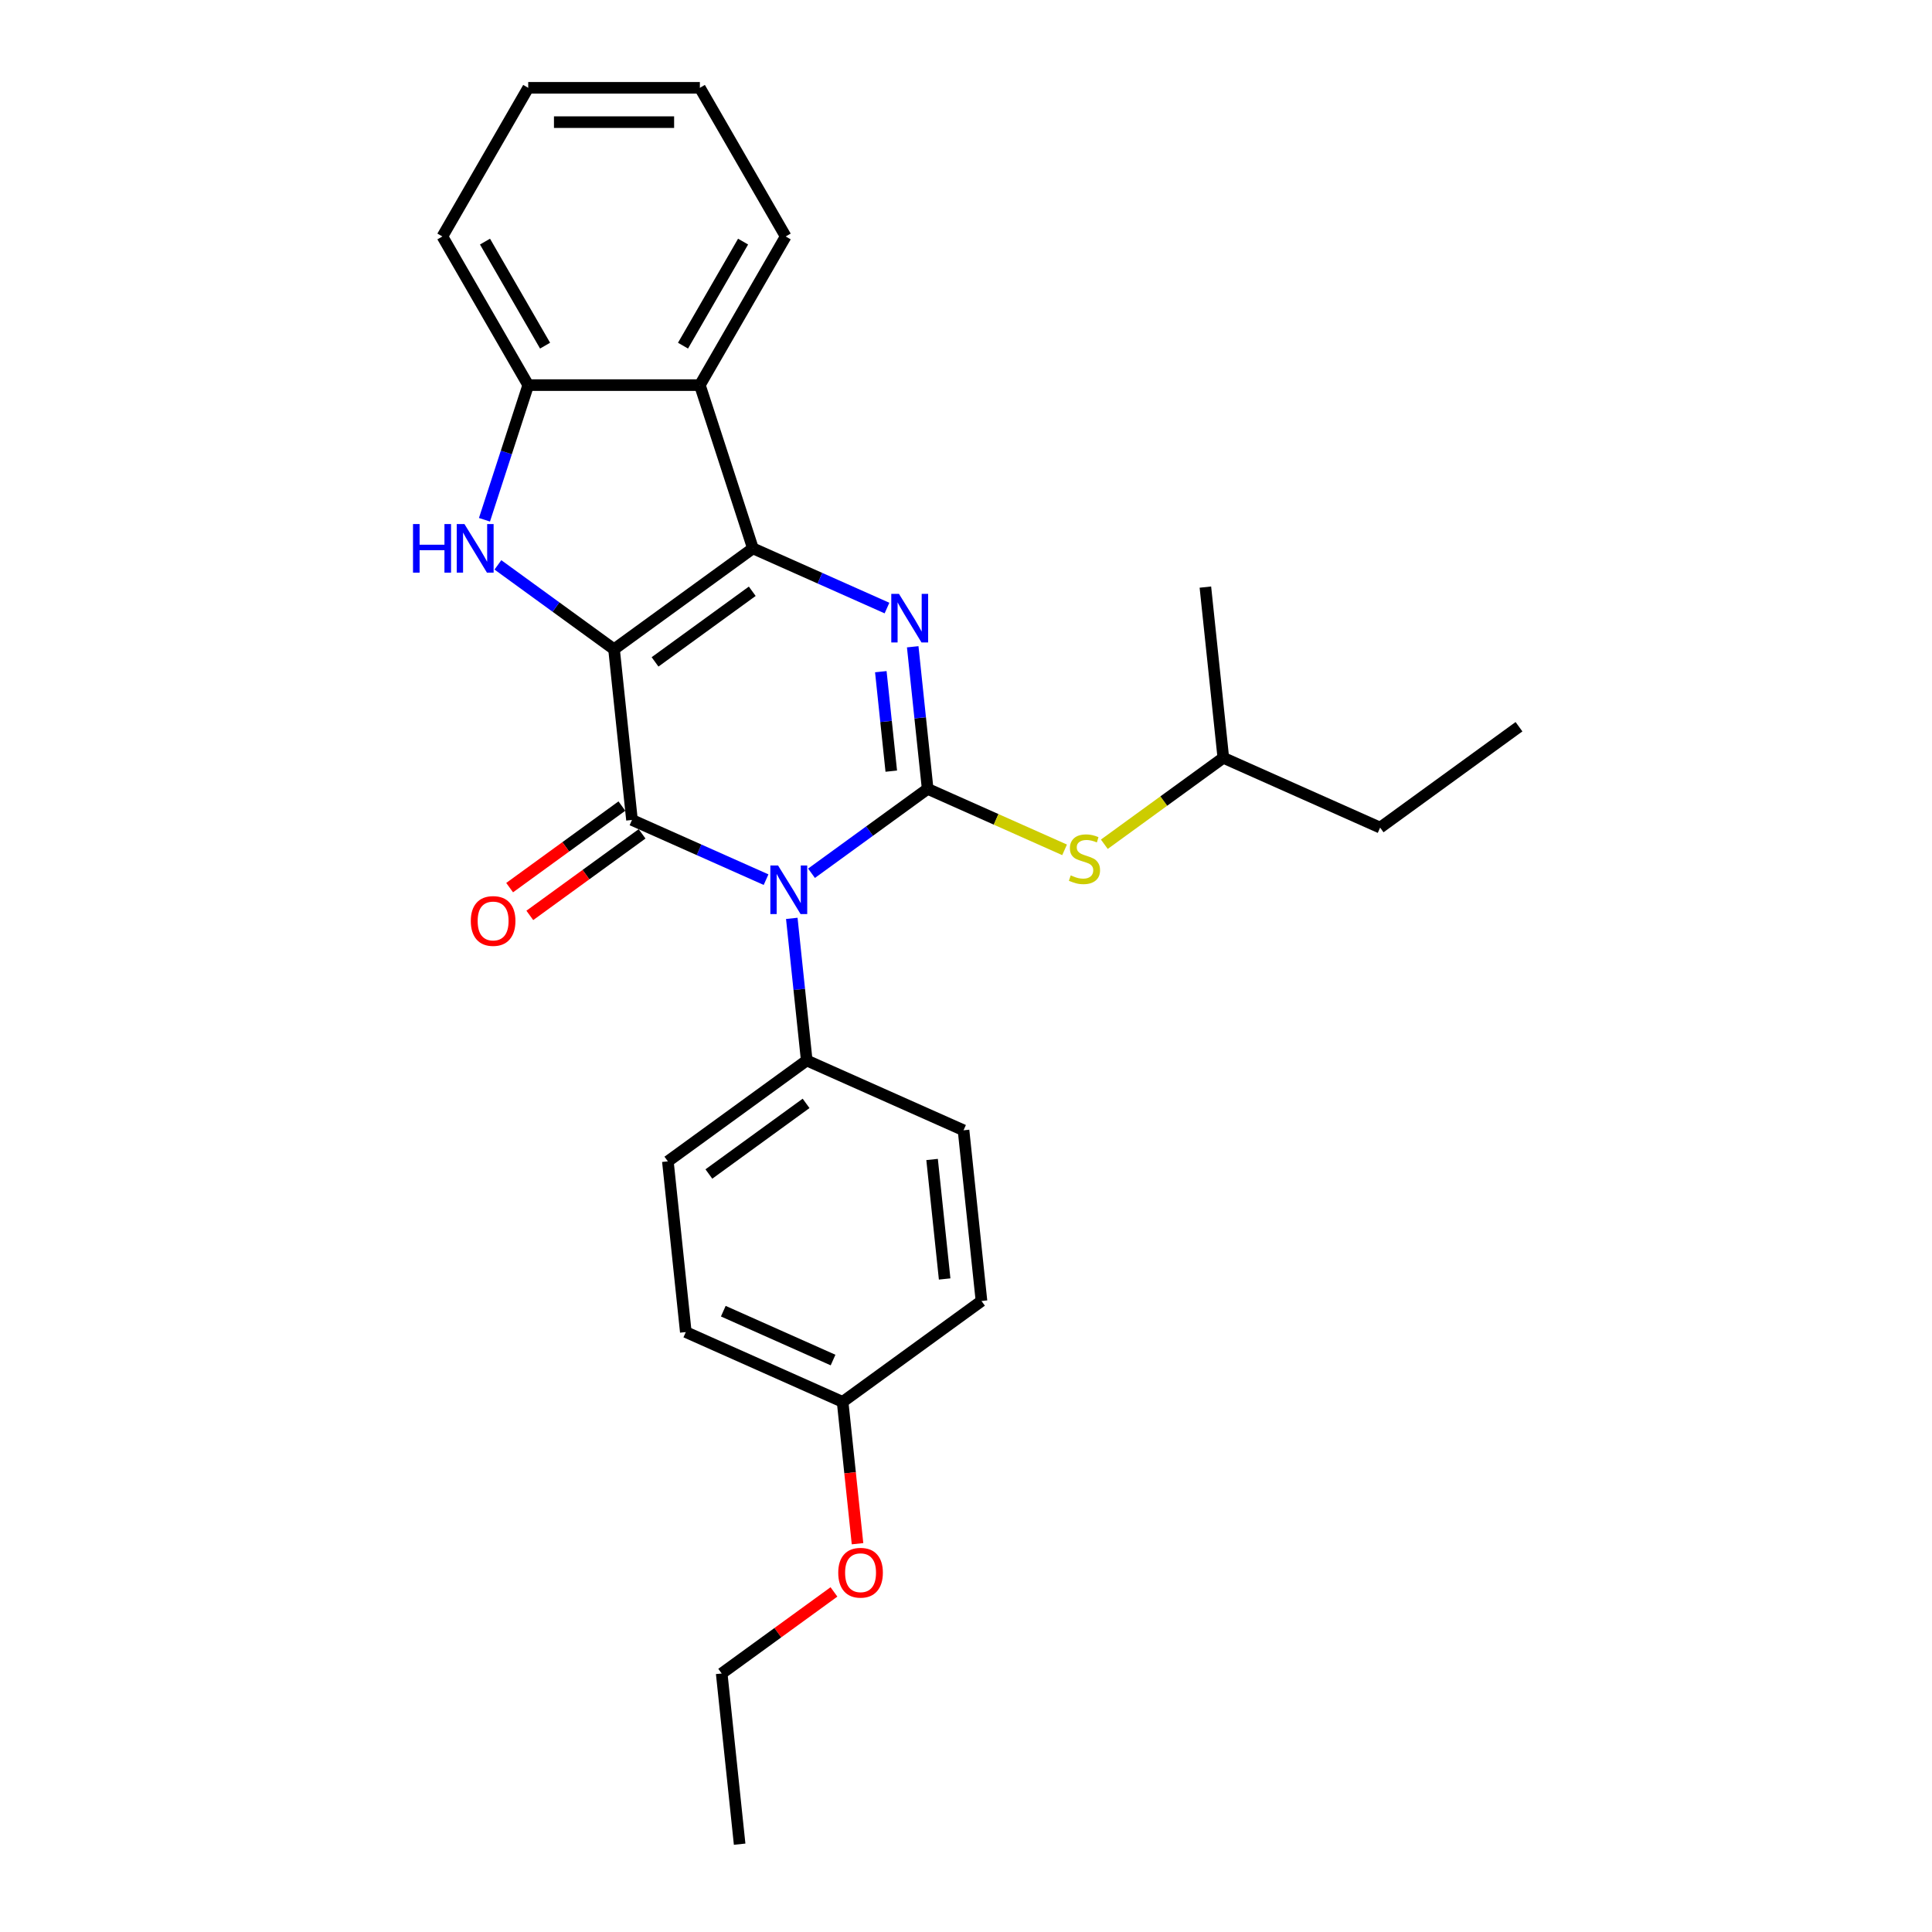 <?xml version='1.0' encoding='iso-8859-1'?>
<svg version='1.1' baseProfile='full'
              xmlns='http://www.w3.org/2000/svg'
                      xmlns:rdkit='http://www.rdkit.org/xml'
                      xmlns:xlink='http://www.w3.org/1999/xlink'
                  xml:space='preserve'
width='1000px' height='1000px' viewBox='0 0 1000 1000'>
<!-- END OF HEADER -->
<rect style='opacity:1.0;fill:#FFFFFF;stroke:none' width='1000' height='1000' x='0' y='0'> </rect>
<path class='bond-1' d='M 317.827,336.051 L 389.703,283.83' style='fill:none;fill-rule:evenodd;stroke:#000000;stroke-width:6px;stroke-linecap:butt;stroke-linejoin:miter;stroke-opacity:1' />
<path class='bond-1' d='M 339.053,342.593 L 389.366,306.038' style='fill:none;fill-rule:evenodd;stroke:#000000;stroke-width:6px;stroke-linecap:butt;stroke-linejoin:miter;stroke-opacity:1' />
<path class='bond-2' d='M 317.827,336.051 L 327.114,424.407' style='fill:none;fill-rule:evenodd;stroke:#000000;stroke-width:6px;stroke-linecap:butt;stroke-linejoin:miter;stroke-opacity:1' />
<path class='bond-5' d='M 317.827,336.051 L 287.771,314.213' style='fill:none;fill-rule:evenodd;stroke:#000000;stroke-width:6px;stroke-linecap:butt;stroke-linejoin:miter;stroke-opacity:1' />
<path class='bond-5' d='M 287.771,314.213 L 257.715,292.376' style='fill:none;fill-rule:evenodd;stroke:#0000FF;stroke-width:6px;stroke-linecap:butt;stroke-linejoin:miter;stroke-opacity:1' />
<path class='bond-0' d='M 396.513,455.306 L 361.814,439.856' style='fill:none;fill-rule:evenodd;stroke:#0000FF;stroke-width:6px;stroke-linecap:butt;stroke-linejoin:miter;stroke-opacity:1' />
<path class='bond-0' d='M 361.814,439.856 L 327.114,424.407' style='fill:none;fill-rule:evenodd;stroke:#000000;stroke-width:6px;stroke-linecap:butt;stroke-linejoin:miter;stroke-opacity:1' />
<path class='bond-3' d='M 420.039,451.997 L 450.095,430.159' style='fill:none;fill-rule:evenodd;stroke:#0000FF;stroke-width:6px;stroke-linecap:butt;stroke-linejoin:miter;stroke-opacity:1' />
<path class='bond-3' d='M 450.095,430.159 L 480.152,408.322' style='fill:none;fill-rule:evenodd;stroke:#000000;stroke-width:6px;stroke-linecap:butt;stroke-linejoin:miter;stroke-opacity:1' />
<path class='bond-9' d='M 409.832,475.344 L 413.697,512.122' style='fill:none;fill-rule:evenodd;stroke:#0000FF;stroke-width:6px;stroke-linecap:butt;stroke-linejoin:miter;stroke-opacity:1' />
<path class='bond-9' d='M 413.697,512.122 L 417.563,548.899' style='fill:none;fill-rule:evenodd;stroke:#000000;stroke-width:6px;stroke-linecap:butt;stroke-linejoin:miter;stroke-opacity:1' />
<path class='bond-4' d='M 389.703,283.83 L 424.403,299.279' style='fill:none;fill-rule:evenodd;stroke:#000000;stroke-width:6px;stroke-linecap:butt;stroke-linejoin:miter;stroke-opacity:1' />
<path class='bond-4' d='M 424.403,299.279 L 459.102,314.729' style='fill:none;fill-rule:evenodd;stroke:#0000FF;stroke-width:6px;stroke-linecap:butt;stroke-linejoin:miter;stroke-opacity:1' />
<path class='bond-6' d='M 389.703,283.83 L 362.249,199.335' style='fill:none;fill-rule:evenodd;stroke:#000000;stroke-width:6px;stroke-linecap:butt;stroke-linejoin:miter;stroke-opacity:1' />
<path class='bond-10' d='M 321.892,417.22 L 292.839,438.327' style='fill:none;fill-rule:evenodd;stroke:#000000;stroke-width:6px;stroke-linecap:butt;stroke-linejoin:miter;stroke-opacity:1' />
<path class='bond-10' d='M 292.839,438.327 L 263.787,459.435' style='fill:none;fill-rule:evenodd;stroke:#FF0000;stroke-width:6px;stroke-linecap:butt;stroke-linejoin:miter;stroke-opacity:1' />
<path class='bond-10' d='M 332.336,431.595 L 303.284,452.703' style='fill:none;fill-rule:evenodd;stroke:#000000;stroke-width:6px;stroke-linecap:butt;stroke-linejoin:miter;stroke-opacity:1' />
<path class='bond-10' d='M 303.284,452.703 L 274.231,473.81' style='fill:none;fill-rule:evenodd;stroke:#FF0000;stroke-width:6px;stroke-linecap:butt;stroke-linejoin:miter;stroke-opacity:1' />
<path class='bond-8' d='M 480.152,408.322 L 515.589,424.1' style='fill:none;fill-rule:evenodd;stroke:#000000;stroke-width:6px;stroke-linecap:butt;stroke-linejoin:miter;stroke-opacity:1' />
<path class='bond-8' d='M 515.589,424.1 L 551.026,439.877' style='fill:none;fill-rule:evenodd;stroke:#CCCC00;stroke-width:6px;stroke-linecap:butt;stroke-linejoin:miter;stroke-opacity:1' />
<path class='bond-28' d='M 480.152,408.322 L 476.286,371.545' style='fill:none;fill-rule:evenodd;stroke:#000000;stroke-width:6px;stroke-linecap:butt;stroke-linejoin:miter;stroke-opacity:1' />
<path class='bond-28' d='M 476.286,371.545 L 472.421,334.767' style='fill:none;fill-rule:evenodd;stroke:#0000FF;stroke-width:6px;stroke-linecap:butt;stroke-linejoin:miter;stroke-opacity:1' />
<path class='bond-28' d='M 461.321,399.146 L 458.615,373.402' style='fill:none;fill-rule:evenodd;stroke:#000000;stroke-width:6px;stroke-linecap:butt;stroke-linejoin:miter;stroke-opacity:1' />
<path class='bond-28' d='M 458.615,373.402 L 455.909,347.658' style='fill:none;fill-rule:evenodd;stroke:#0000FF;stroke-width:6px;stroke-linecap:butt;stroke-linejoin:miter;stroke-opacity:1' />
<path class='bond-7' d='M 250.761,269.029 L 262.083,234.182' style='fill:none;fill-rule:evenodd;stroke:#0000FF;stroke-width:6px;stroke-linecap:butt;stroke-linejoin:miter;stroke-opacity:1' />
<path class='bond-7' d='M 262.083,234.182 L 273.406,199.335' style='fill:none;fill-rule:evenodd;stroke:#000000;stroke-width:6px;stroke-linecap:butt;stroke-linejoin:miter;stroke-opacity:1' />
<path class='bond-16' d='M 362.249,199.335 L 406.67,122.395' style='fill:none;fill-rule:evenodd;stroke:#000000;stroke-width:6px;stroke-linecap:butt;stroke-linejoin:miter;stroke-opacity:1' />
<path class='bond-16' d='M 353.524,178.91 L 384.619,125.052' style='fill:none;fill-rule:evenodd;stroke:#000000;stroke-width:6px;stroke-linecap:butt;stroke-linejoin:miter;stroke-opacity:1' />
<path class='bond-27' d='M 362.249,199.335 L 273.406,199.335' style='fill:none;fill-rule:evenodd;stroke:#000000;stroke-width:6px;stroke-linecap:butt;stroke-linejoin:miter;stroke-opacity:1' />
<path class='bond-18' d='M 273.406,199.335 L 228.984,122.395' style='fill:none;fill-rule:evenodd;stroke:#000000;stroke-width:6px;stroke-linecap:butt;stroke-linejoin:miter;stroke-opacity:1' />
<path class='bond-18' d='M 282.131,178.91 L 251.036,125.052' style='fill:none;fill-rule:evenodd;stroke:#000000;stroke-width:6px;stroke-linecap:butt;stroke-linejoin:miter;stroke-opacity:1' />
<path class='bond-17' d='M 571.602,436.983 L 602.396,414.61' style='fill:none;fill-rule:evenodd;stroke:#CCCC00;stroke-width:6px;stroke-linecap:butt;stroke-linejoin:miter;stroke-opacity:1' />
<path class='bond-17' d='M 602.396,414.61 L 633.189,392.237' style='fill:none;fill-rule:evenodd;stroke:#000000;stroke-width:6px;stroke-linecap:butt;stroke-linejoin:miter;stroke-opacity:1' />
<path class='bond-11' d='M 417.563,548.899 L 345.687,601.12' style='fill:none;fill-rule:evenodd;stroke:#000000;stroke-width:6px;stroke-linecap:butt;stroke-linejoin:miter;stroke-opacity:1' />
<path class='bond-11' d='M 417.226,571.107 L 366.913,607.662' style='fill:none;fill-rule:evenodd;stroke:#000000;stroke-width:6px;stroke-linecap:butt;stroke-linejoin:miter;stroke-opacity:1' />
<path class='bond-12' d='M 417.563,548.899 L 498.725,585.035' style='fill:none;fill-rule:evenodd;stroke:#000000;stroke-width:6px;stroke-linecap:butt;stroke-linejoin:miter;stroke-opacity:1' />
<path class='bond-15' d='M 345.687,601.12 L 354.974,689.476' style='fill:none;fill-rule:evenodd;stroke:#000000;stroke-width:6px;stroke-linecap:butt;stroke-linejoin:miter;stroke-opacity:1' />
<path class='bond-14' d='M 498.725,585.035 L 508.012,673.391' style='fill:none;fill-rule:evenodd;stroke:#000000;stroke-width:6px;stroke-linecap:butt;stroke-linejoin:miter;stroke-opacity:1' />
<path class='bond-14' d='M 482.447,600.146 L 488.947,661.995' style='fill:none;fill-rule:evenodd;stroke:#000000;stroke-width:6px;stroke-linecap:butt;stroke-linejoin:miter;stroke-opacity:1' />
<path class='bond-13' d='M 436.136,725.612 L 508.012,673.391' style='fill:none;fill-rule:evenodd;stroke:#000000;stroke-width:6px;stroke-linecap:butt;stroke-linejoin:miter;stroke-opacity:1' />
<path class='bond-19' d='M 436.136,725.612 L 439.994,762.319' style='fill:none;fill-rule:evenodd;stroke:#000000;stroke-width:6px;stroke-linecap:butt;stroke-linejoin:miter;stroke-opacity:1' />
<path class='bond-19' d='M 439.994,762.319 L 443.852,799.025' style='fill:none;fill-rule:evenodd;stroke:#FF0000;stroke-width:6px;stroke-linecap:butt;stroke-linejoin:miter;stroke-opacity:1' />
<path class='bond-30' d='M 436.136,725.612 L 354.974,689.476' style='fill:none;fill-rule:evenodd;stroke:#000000;stroke-width:6px;stroke-linecap:butt;stroke-linejoin:miter;stroke-opacity:1' />
<path class='bond-30' d='M 431.189,703.959 L 374.375,678.664' style='fill:none;fill-rule:evenodd;stroke:#000000;stroke-width:6px;stroke-linecap:butt;stroke-linejoin:miter;stroke-opacity:1' />
<path class='bond-23' d='M 406.67,122.395 L 362.249,45.455' style='fill:none;fill-rule:evenodd;stroke:#000000;stroke-width:6px;stroke-linecap:butt;stroke-linejoin:miter;stroke-opacity:1' />
<path class='bond-21' d='M 633.189,392.237 L 714.352,428.373' style='fill:none;fill-rule:evenodd;stroke:#000000;stroke-width:6px;stroke-linecap:butt;stroke-linejoin:miter;stroke-opacity:1' />
<path class='bond-22' d='M 633.189,392.237 L 623.903,303.881' style='fill:none;fill-rule:evenodd;stroke:#000000;stroke-width:6px;stroke-linecap:butt;stroke-linejoin:miter;stroke-opacity:1' />
<path class='bond-24' d='M 228.984,122.395 L 273.406,45.455' style='fill:none;fill-rule:evenodd;stroke:#000000;stroke-width:6px;stroke-linecap:butt;stroke-linejoin:miter;stroke-opacity:1' />
<path class='bond-20' d='M 431.652,823.973 L 402.6,845.081' style='fill:none;fill-rule:evenodd;stroke:#FF0000;stroke-width:6px;stroke-linecap:butt;stroke-linejoin:miter;stroke-opacity:1' />
<path class='bond-20' d='M 402.6,845.081 L 373.547,866.189' style='fill:none;fill-rule:evenodd;stroke:#000000;stroke-width:6px;stroke-linecap:butt;stroke-linejoin:miter;stroke-opacity:1' />
<path class='bond-25' d='M 373.547,866.189 L 382.834,954.545' style='fill:none;fill-rule:evenodd;stroke:#000000;stroke-width:6px;stroke-linecap:butt;stroke-linejoin:miter;stroke-opacity:1' />
<path class='bond-26' d='M 714.352,428.373 L 786.227,376.152' style='fill:none;fill-rule:evenodd;stroke:#000000;stroke-width:6px;stroke-linecap:butt;stroke-linejoin:miter;stroke-opacity:1' />
<path class='bond-29' d='M 362.249,45.455 L 273.406,45.455' style='fill:none;fill-rule:evenodd;stroke:#000000;stroke-width:6px;stroke-linecap:butt;stroke-linejoin:miter;stroke-opacity:1' />
<path class='bond-29' d='M 348.922,63.223 L 286.732,63.223' style='fill:none;fill-rule:evenodd;stroke:#000000;stroke-width:6px;stroke-linecap:butt;stroke-linejoin:miter;stroke-opacity:1' />
<path  class='atom-1' d='M 402.715 447.963
L 410.959 461.289
Q 411.777 462.604, 413.091 464.985
Q 414.406 467.366, 414.477 467.508
L 414.477 447.963
L 417.818 447.963
L 417.818 473.123
L 414.371 473.123
L 405.522 458.553
Q 404.491 456.847, 403.39 454.892
Q 402.324 452.938, 402.004 452.334
L 402.004 473.123
L 398.734 473.123
L 398.734 447.963
L 402.715 447.963
' fill='#0000FF'/>
<path  class='atom-5' d='M 465.303 307.386
L 473.548 320.712
Q 474.365 322.027, 475.68 324.408
Q 476.995 326.789, 477.066 326.931
L 477.066 307.386
L 480.407 307.386
L 480.407 332.546
L 476.96 332.546
L 468.111 317.976
Q 467.08 316.27, 465.979 314.315
Q 464.913 312.361, 464.593 311.757
L 464.593 332.546
L 461.323 332.546
L 461.323 307.386
L 465.303 307.386
' fill='#0000FF'/>
<path  class='atom-6' d='M 213.773 271.25
L 217.184 271.25
L 217.184 281.947
L 230.049 281.947
L 230.049 271.25
L 233.46 271.25
L 233.46 296.41
L 230.049 296.41
L 230.049 284.79
L 217.184 284.79
L 217.184 296.41
L 213.773 296.41
L 213.773 271.25
' fill='#0000FF'/>
<path  class='atom-6' d='M 240.39 271.25
L 248.635 284.576
Q 249.452 285.891, 250.767 288.272
Q 252.082 290.653, 252.153 290.795
L 252.153 271.25
L 255.493 271.25
L 255.493 296.41
L 252.046 296.41
L 243.198 281.84
Q 242.167 280.134, 241.065 278.18
Q 239.999 276.225, 239.679 275.621
L 239.679 296.41
L 236.41 296.41
L 236.41 271.25
L 240.39 271.25
' fill='#0000FF'/>
<path  class='atom-9' d='M 554.206 453.093
Q 554.491 453.2, 555.663 453.698
Q 556.836 454.195, 558.116 454.515
Q 559.43 454.799, 560.71 454.799
Q 563.091 454.799, 564.477 453.662
Q 565.863 452.489, 565.863 450.464
Q 565.863 449.078, 565.152 448.225
Q 564.477 447.372, 563.411 446.91
Q 562.344 446.448, 560.568 445.915
Q 558.329 445.24, 556.978 444.6
Q 555.663 443.96, 554.704 442.61
Q 553.78 441.26, 553.78 438.985
Q 553.78 435.822, 555.912 433.868
Q 558.08 431.913, 562.344 431.913
Q 565.259 431.913, 568.563 433.299
L 567.746 436.036
Q 564.725 434.792, 562.451 434.792
Q 559.999 434.792, 558.649 435.822
Q 557.298 436.817, 557.334 438.559
Q 557.334 439.909, 558.009 440.727
Q 558.72 441.544, 559.715 442.006
Q 560.745 442.468, 562.451 443.001
Q 564.725 443.712, 566.076 444.422
Q 567.426 445.133, 568.386 446.59
Q 569.381 448.012, 569.381 450.464
Q 569.381 453.946, 567.035 455.83
Q 564.725 457.678, 560.852 457.678
Q 558.613 457.678, 556.907 457.18
Q 555.237 456.718, 553.247 455.901
L 554.206 453.093
' fill='#CCCC00'/>
<path  class='atom-11' d='M 243.689 476.699
Q 243.689 470.658, 246.674 467.281
Q 249.659 463.905, 255.238 463.905
Q 260.818 463.905, 263.803 467.281
Q 266.788 470.658, 266.788 476.699
Q 266.788 482.811, 263.767 486.294
Q 260.747 489.741, 255.238 489.741
Q 249.695 489.741, 246.674 486.294
Q 243.689 482.847, 243.689 476.699
M 255.238 486.898
Q 259.076 486.898, 261.138 484.339
Q 263.234 481.745, 263.234 476.699
Q 263.234 471.759, 261.138 469.272
Q 259.076 466.748, 255.238 466.748
Q 251.4 466.748, 249.304 469.236
Q 247.243 471.724, 247.243 476.699
Q 247.243 481.781, 249.304 484.339
Q 251.4 486.898, 255.238 486.898
' fill='#FF0000'/>
<path  class='atom-20' d='M 433.873 814.039
Q 433.873 807.998, 436.858 804.622
Q 439.843 801.246, 445.423 801.246
Q 451.002 801.246, 453.987 804.622
Q 456.972 807.998, 456.972 814.039
Q 456.972 820.152, 453.952 823.635
Q 450.931 827.082, 445.423 827.082
Q 439.879 827.082, 436.858 823.635
Q 433.873 820.187, 433.873 814.039
M 445.423 824.239
Q 449.261 824.239, 451.322 821.68
Q 453.419 819.086, 453.419 814.039
Q 453.419 809.1, 451.322 806.612
Q 449.261 804.089, 445.423 804.089
Q 441.585 804.089, 439.488 806.577
Q 437.427 809.064, 437.427 814.039
Q 437.427 819.121, 439.488 821.68
Q 441.585 824.239, 445.423 824.239
' fill='#FF0000'/>
</svg>
